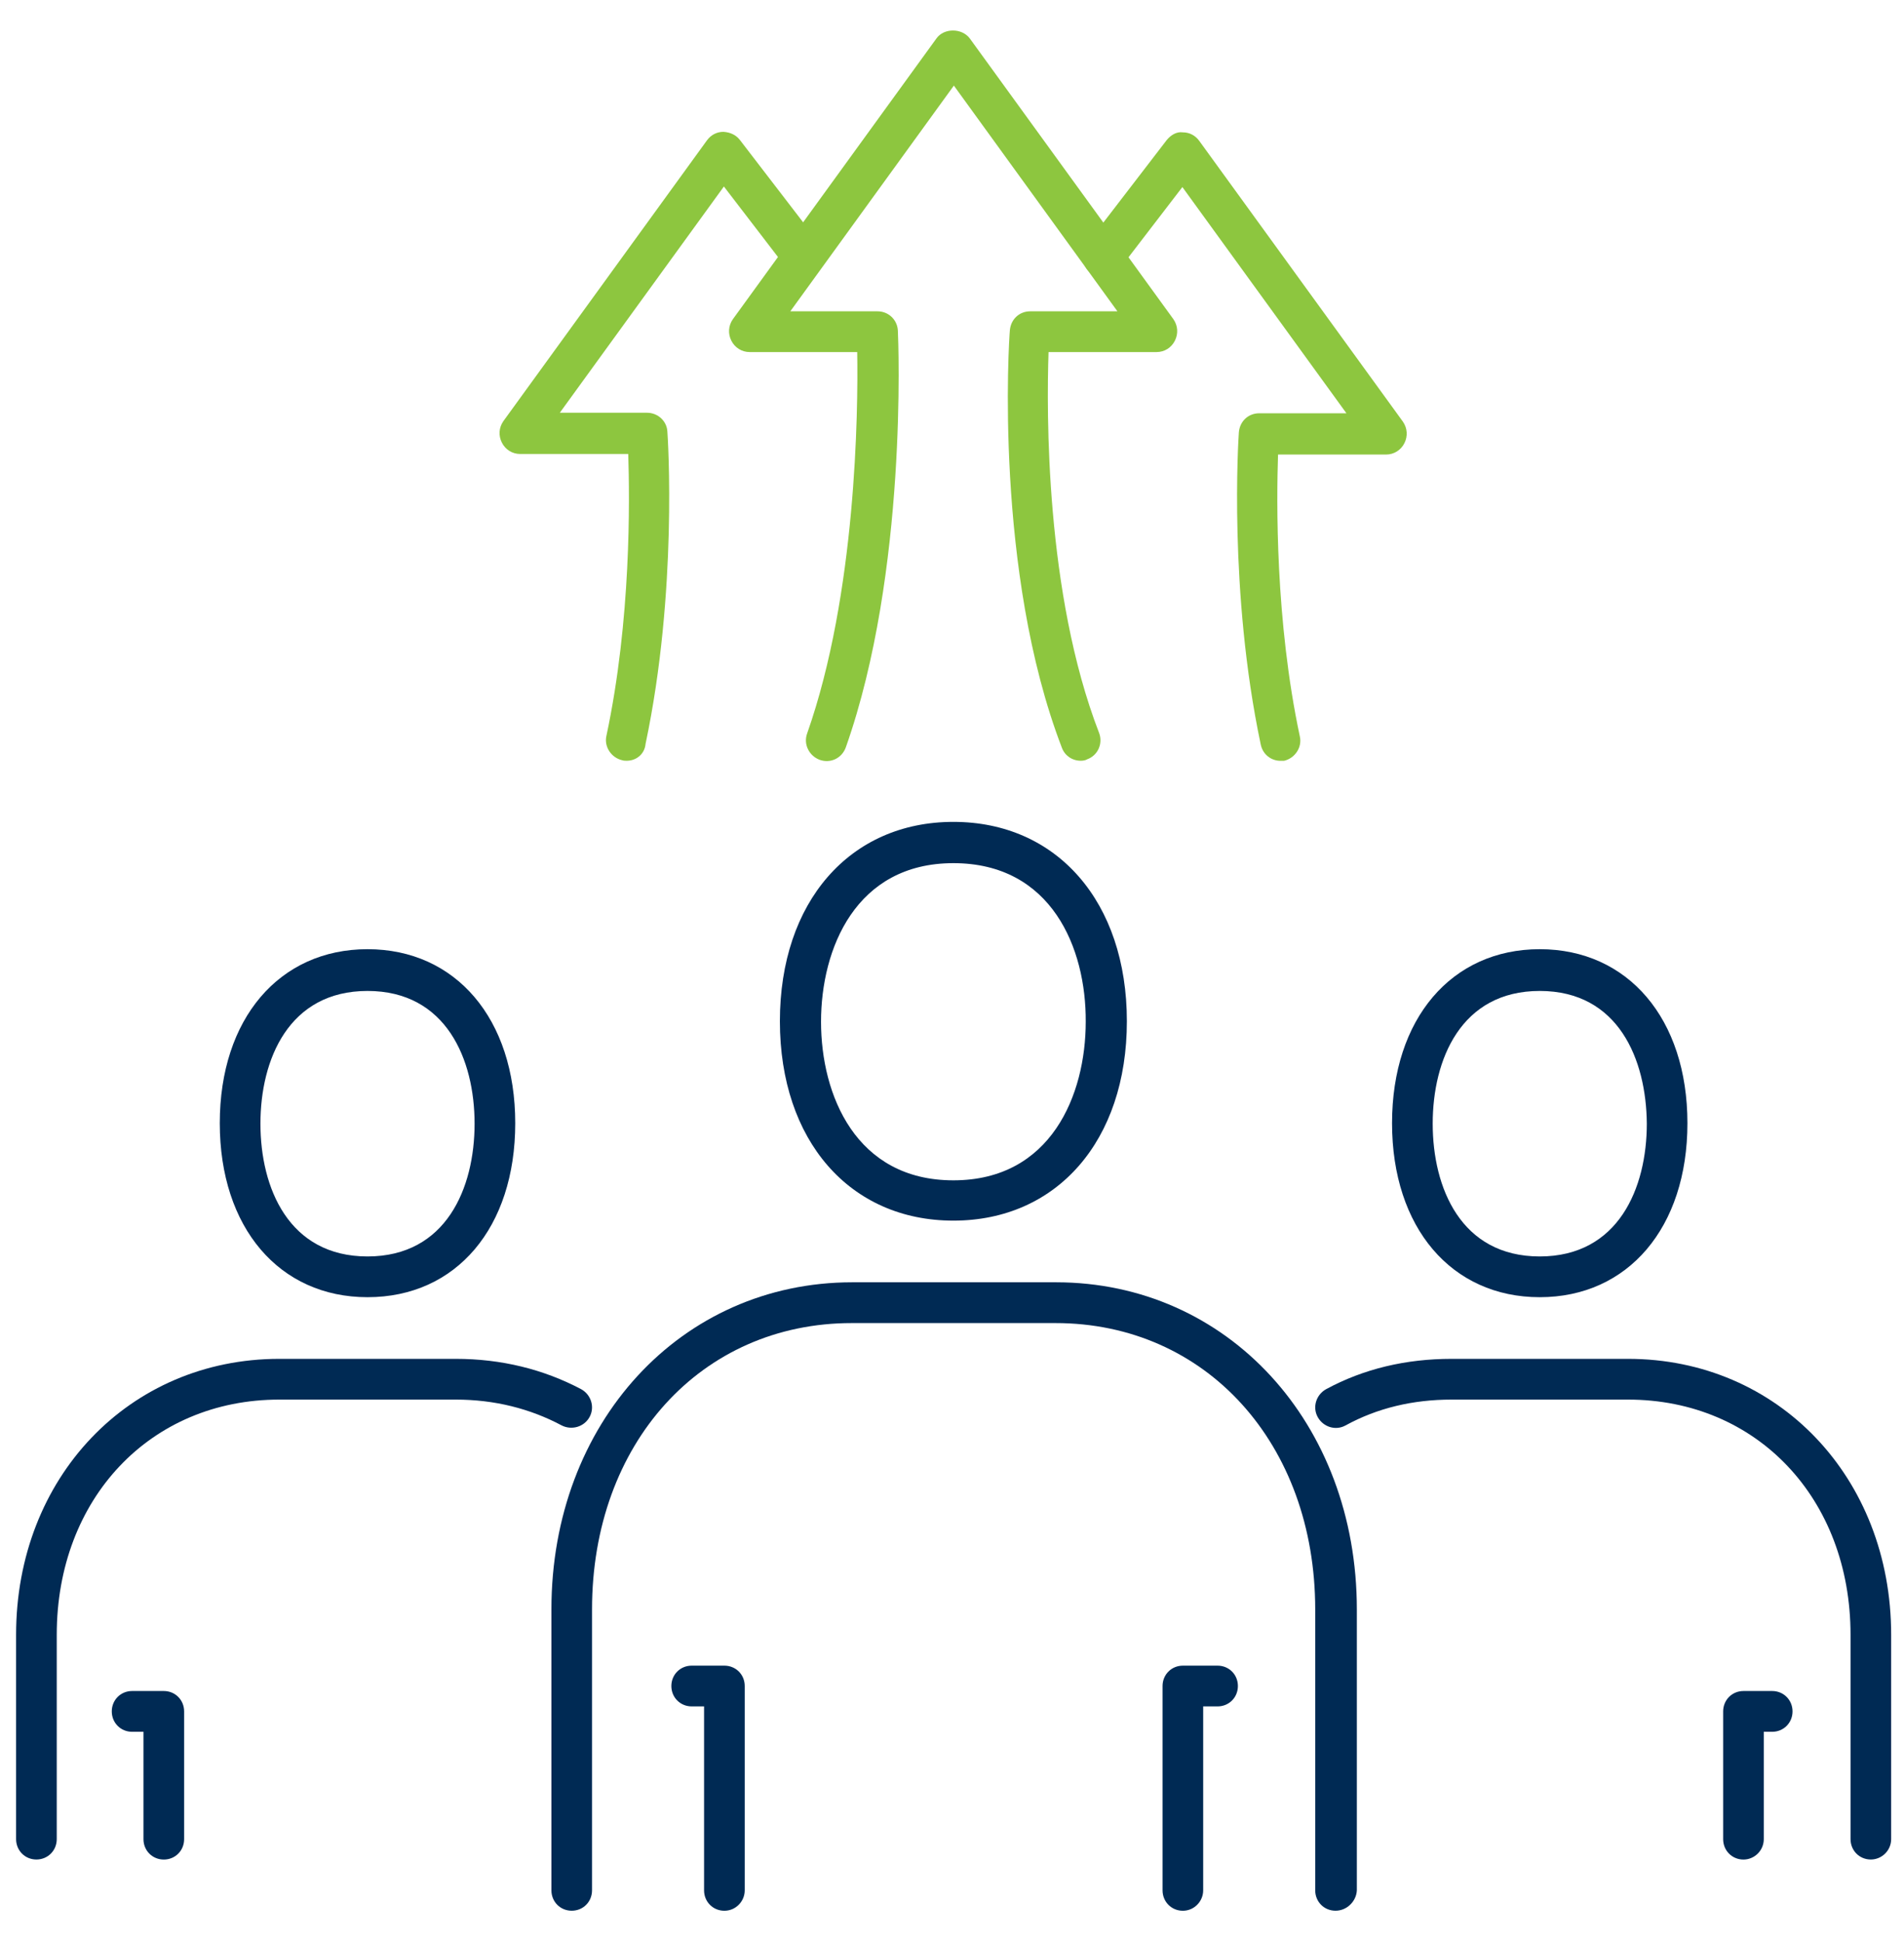 <svg width="51" height="52" viewBox="0 0 51 52" fill="none" xmlns="http://www.w3.org/2000/svg">
<path d="M19.403 51.163C19.098 51.163 18.859 50.923 18.859 50.617V45.691H18.527C18.222 45.691 17.983 45.452 17.983 45.145C17.983 44.839 18.222 44.6 18.527 44.6H19.403C19.709 44.6 19.948 44.839 19.948 45.145V50.617C19.948 50.91 19.709 51.163 19.403 51.163Z" fill="#002A54"/>
<path d="M31.684 51.163C31.379 51.163 31.14 50.923 31.14 50.617V45.145C31.14 44.839 31.379 44.6 31.684 44.6H32.614C32.919 44.6 33.158 44.839 33.158 45.145C33.158 45.452 32.919 45.691 32.614 45.691H32.228V50.617C32.228 50.91 31.989 51.163 31.684 51.163Z" fill="#002A54"/>
<path d="M35.773 51.162C35.468 51.162 35.229 50.923 35.229 50.616V43.095C35.229 38.662 32.308 35.427 28.272 35.427H22.815C18.779 35.427 15.858 38.648 15.858 43.095V50.616C15.858 50.923 15.62 51.162 15.314 51.162C15.009 51.162 14.77 50.923 14.77 50.616V43.095C14.77 38.102 18.235 34.335 22.829 34.335H28.285C32.879 34.335 36.344 38.102 36.344 43.095V50.616C36.331 50.909 36.079 51.162 35.773 51.162Z" fill="#002A54"/>
<path d="M25.537 32.684C22.762 32.684 20.89 30.54 20.89 27.345C20.89 24.15 22.762 22.007 25.537 22.007C28.312 22.007 30.184 24.15 30.184 27.345C30.184 30.54 28.312 32.684 25.537 32.684ZM25.537 23.112C22.922 23.112 21.992 25.402 21.992 27.359C21.992 29.316 22.922 31.605 25.537 31.605C28.153 31.605 29.082 29.316 29.082 27.359C29.095 25.388 28.166 23.112 25.537 23.112Z" fill="#002A54"/>
<path d="M50.112 49.791C49.806 49.791 49.568 49.551 49.568 49.245V43.773C49.568 40.126 47.058 37.476 43.606 37.476H38.88C37.844 37.476 36.889 37.703 36.039 38.169C35.773 38.315 35.441 38.209 35.295 37.942C35.149 37.676 35.256 37.343 35.521 37.197C36.53 36.651 37.659 36.385 38.88 36.385H43.606C47.629 36.385 50.656 39.566 50.656 43.773V49.245C50.656 49.551 50.404 49.791 50.112 49.791Z" fill="#002A54"/>
<path d="M41.243 34.734C38.88 34.734 37.287 32.871 37.287 30.075C37.287 27.279 38.88 25.416 41.243 25.416C43.606 25.416 45.199 27.279 45.199 30.075C45.199 32.871 43.606 34.734 41.243 34.734ZM41.243 26.534C39.132 26.534 38.376 28.371 38.376 30.088C38.376 31.806 39.132 33.643 41.243 33.643C43.354 33.643 44.111 31.806 44.111 30.088C44.097 28.371 43.354 26.534 41.243 26.534Z" fill="#002A54"/>
<path d="M46.7 49.792C46.395 49.792 46.156 49.553 46.156 49.246V45.825C46.156 45.519 46.395 45.279 46.7 45.279H47.47C47.775 45.279 48.014 45.519 48.014 45.825C48.014 46.131 47.775 46.371 47.47 46.371H47.244V49.246C47.244 49.553 46.992 49.792 46.7 49.792Z" fill="#002A54"/>
<path d="M0.975 49.791C0.67 49.791 0.431 49.551 0.431 49.245V43.773C0.431 39.566 3.458 36.385 7.481 36.385H12.207C13.429 36.385 14.557 36.664 15.566 37.197C15.832 37.343 15.938 37.676 15.792 37.942C15.646 38.209 15.314 38.302 15.048 38.169C14.199 37.716 13.243 37.476 12.207 37.476H7.481C4.029 37.476 1.52 40.126 1.52 43.773V49.245C1.52 49.551 1.281 49.791 0.975 49.791Z" fill="#002A54"/>
<path d="M9.844 34.734C7.481 34.734 5.887 32.871 5.887 30.075C5.887 27.279 7.481 25.416 9.844 25.416C12.207 25.416 13.801 27.279 13.801 30.075C13.801 32.871 12.221 34.734 9.844 34.734ZM9.844 26.534C7.733 26.534 6.976 28.371 6.976 30.088C6.976 31.806 7.733 33.643 9.844 33.643C11.955 33.643 12.712 31.806 12.712 30.088C12.712 28.371 11.955 26.534 9.844 26.534Z" fill="#002A54"/>
<path d="M4.388 49.792C4.082 49.792 3.843 49.553 3.843 49.246V46.371H3.538C3.233 46.371 2.994 46.131 2.994 45.825C2.994 45.519 3.233 45.279 3.538 45.279H4.388C4.693 45.279 4.932 45.519 4.932 45.825V49.246C4.932 49.553 4.693 49.792 4.388 49.792Z" fill="#002A54"/>
<path d="M28.949 20.37C28.723 20.37 28.524 20.237 28.444 20.024C26.626 15.298 27.024 9.108 27.05 8.842C27.077 8.549 27.303 8.336 27.595 8.336H29.931L25.55 2.292L21.169 8.336H23.506C23.798 8.336 24.037 8.562 24.05 8.855C24.063 9.121 24.316 15.312 22.656 20.011C22.55 20.304 22.244 20.45 21.952 20.344C21.674 20.237 21.514 19.931 21.62 19.638C22.935 15.911 22.988 11.012 22.961 9.427H20.08C19.868 9.427 19.682 9.308 19.589 9.121C19.496 8.935 19.509 8.722 19.629 8.549L25.085 1.027C25.285 0.747 25.763 0.747 25.975 1.027L31.432 8.549C31.551 8.722 31.564 8.935 31.471 9.121C31.378 9.308 31.193 9.427 30.98 9.427H28.086C28.033 10.998 27.993 15.884 29.44 19.625C29.546 19.904 29.414 20.224 29.122 20.331C29.082 20.357 29.015 20.37 28.949 20.37Z" fill="#8DC63F"/>
<path d="M34.3 20.372C34.047 20.372 33.822 20.199 33.769 19.932C32.906 15.845 33.171 11.745 33.184 11.572C33.211 11.279 33.437 11.066 33.729 11.066H36.065L31.671 5.009L29.985 7.205C29.799 7.445 29.454 7.485 29.215 7.312C28.976 7.126 28.936 6.779 29.108 6.54L31.246 3.757C31.352 3.624 31.512 3.518 31.684 3.544C31.857 3.544 32.016 3.624 32.122 3.771L37.579 11.292C37.698 11.466 37.712 11.678 37.619 11.865C37.526 12.051 37.34 12.171 37.127 12.171H34.233C34.193 13.396 34.154 16.604 34.817 19.719C34.884 20.012 34.685 20.305 34.392 20.372C34.379 20.372 34.339 20.372 34.3 20.372Z" fill="#8DC63F"/>
<path d="M16.788 20.37C16.748 20.37 16.708 20.37 16.668 20.357C16.376 20.291 16.177 19.998 16.243 19.705C16.907 16.59 16.867 13.381 16.828 12.156H13.933C13.721 12.156 13.535 12.037 13.442 11.85C13.349 11.664 13.362 11.451 13.482 11.278L18.938 3.756C19.045 3.61 19.204 3.53 19.377 3.53C19.562 3.543 19.708 3.61 19.815 3.743L21.952 6.525C22.138 6.765 22.085 7.111 21.846 7.297C21.607 7.484 21.262 7.444 21.076 7.191L19.39 4.994L14.995 11.052H17.332C17.624 11.052 17.863 11.278 17.876 11.557C17.89 11.73 18.155 15.831 17.292 19.918C17.266 20.197 17.04 20.37 16.788 20.37Z" fill="#8DC63F"/>
</svg>

